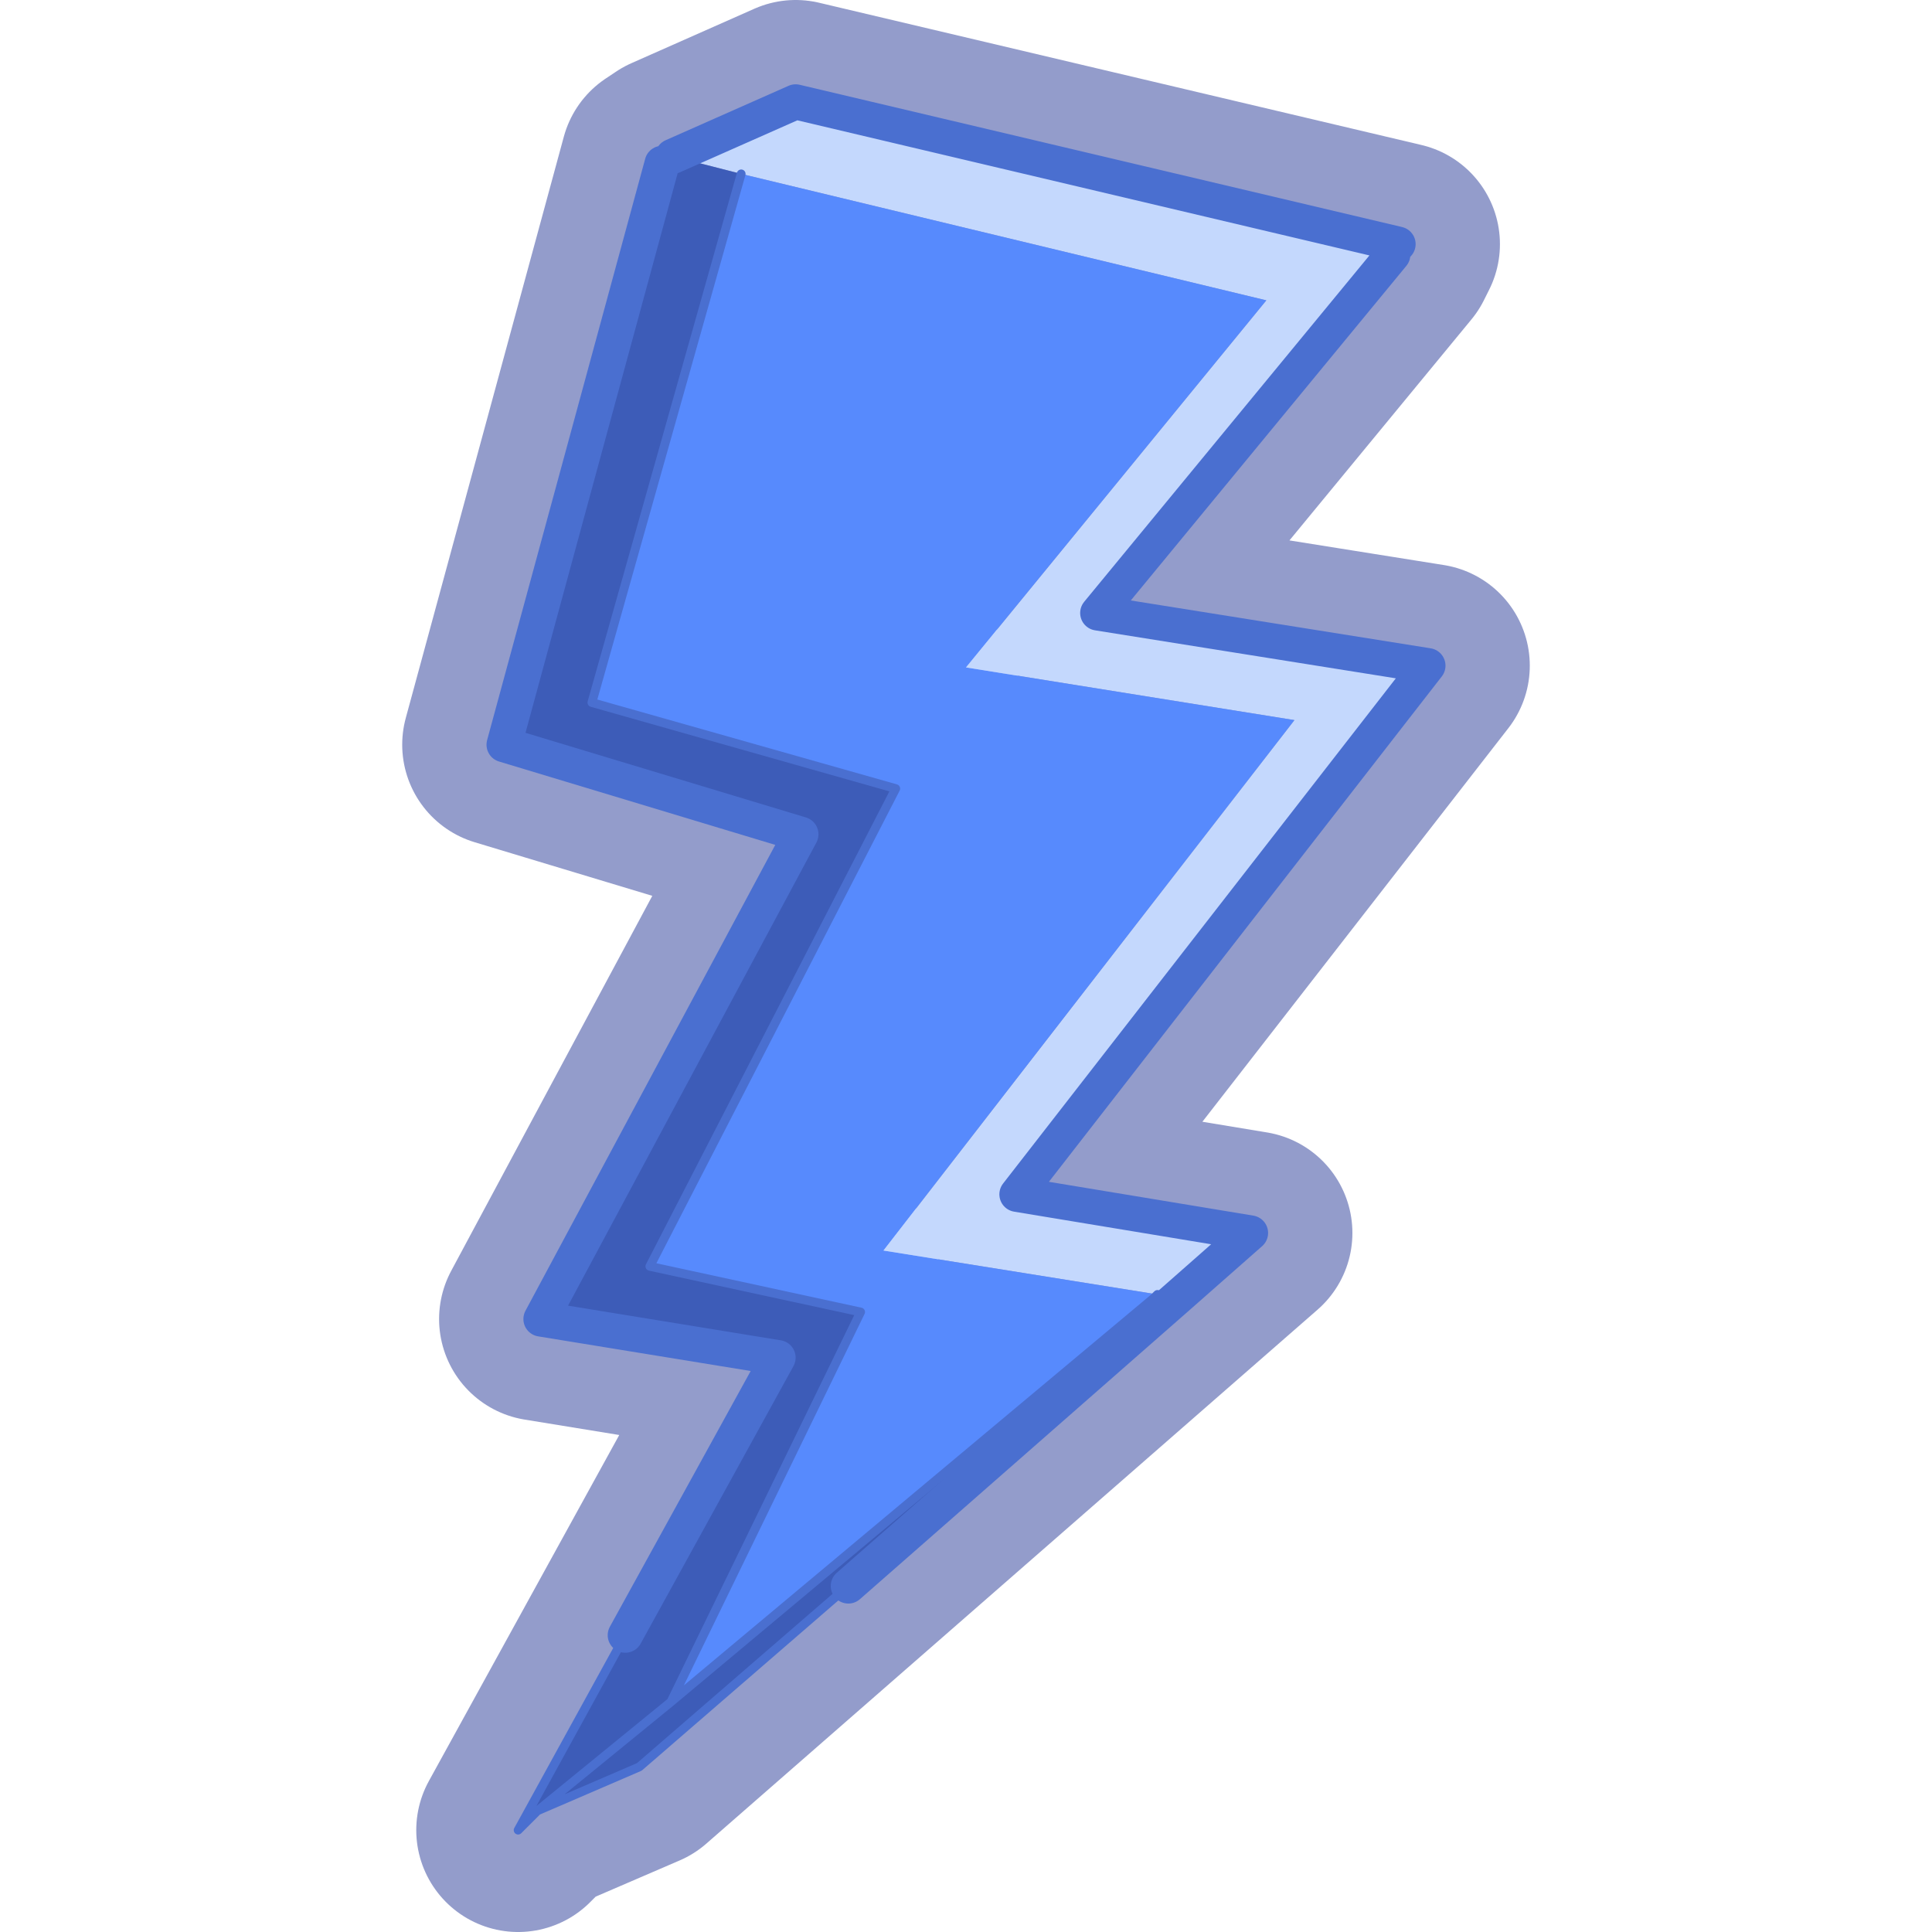 <?xml version="1.0" encoding="UTF-8" standalone="no"?>
<svg xmlns:ffdec="https://www.free-decompiler.com/flash" xmlns:xlink="http://www.w3.org/1999/xlink" ffdec:objectType="shape" height="110.0px" width="110.0px" viewBox="-22.9 0 110 110" xmlns="http://www.w3.org/2000/svg">
  <g transform="matrix(2.0, 0.0, 0.0, 2.0, 5.8, 5.8)">
    <path d="M25.45 4.05 L8.3 0.0 4.8 1.55 4.5 1.75 0.0 18.3 8.45 20.85 1.05 34.65 7.8 35.75 0.4 49.2 0.95 48.65 3.85 47.4 21.25 32.2 14.6 31.1 26.3 16.05 16.9 14.55 25.3 4.35 25.45 4.05 Z" fill="none" stroke="#35479e" stroke-linecap="round" stroke-linejoin="round" stroke-opacity="0.533" stroke-width="5.8"/>
    <path d="M25.45 4.05 L25.3 4.35 16.9 14.55 26.3 16.05 14.6 31.1 21.25 32.2 19.15 34.05 18.5 34.05 18.6 33.95 10.8 32.7 22.5 17.6 13.15 16.1 21.7 5.65 6.75 2.05 4.8 1.55 8.3 0.0 25.45 4.05" fill="#c4d8fd" fill-rule="evenodd" stroke="none"/>
    <path d="M4.8 1.55 L6.75 2.05 2.5 17.1 11.15 19.55 4.15 33.15 10.15 34.45 4.75 45.55 0.95 48.65 4.75 45.55 18.5 34.05 19.15 34.05 9.8 42.25 3.85 47.4 0.95 48.65 0.4 49.2 3.45 43.65 7.8 35.75 1.05 34.65 8.45 20.85 0.0 18.3 4.5 1.75 4.8 1.55" fill="#3d5cb8" fill-rule="evenodd" stroke="none"/>
    <path d="M6.75 2.05 L21.7 5.65 13.15 16.1 22.5 17.6 10.8 32.7 18.6 33.95 18.5 34.05 4.75 45.55 10.15 34.45 4.15 33.15 11.15 19.55 2.5 17.1 6.75 2.05" fill="#578afd" fill-rule="evenodd" stroke="none"/>
    <path d="M25.3 4.35 L25.45 4.05 M18.6 33.95 L18.5 34.05 19.15 34.05 M4.75 45.55 L10.15 34.45 4.15 33.15 11.15 19.55 2.5 17.1 6.75 2.05 M3.45 43.65 L0.4 49.2 0.95 48.65 4.75 45.55 18.5 34.05 M4.8 1.55 L4.5 1.75 M0.95 48.65 L3.85 47.4 9.8 42.25" ffdec:has-small-stroke="true" ffdec:original-stroke-width="0.1" fill="none" stroke="#4a6fd0" stroke-linecap="round" stroke-linejoin="round" stroke-width="0.25"/>
    <path d="M25.45 4.05 L8.3 0.0 4.8 1.55 M19.15 34.05 L21.25 32.2 14.6 31.1 26.3 16.05 16.9 14.55 25.3 4.35 M4.5 1.75 L0.0 18.3 8.45 20.85 1.05 34.65 7.8 35.75 3.45 43.65 M9.8 42.25 L19.15 34.05" fill="none" stroke="#4a6fd0" stroke-linecap="round" stroke-linejoin="round" stroke-width="1.0"/>
  </g>
</svg>

